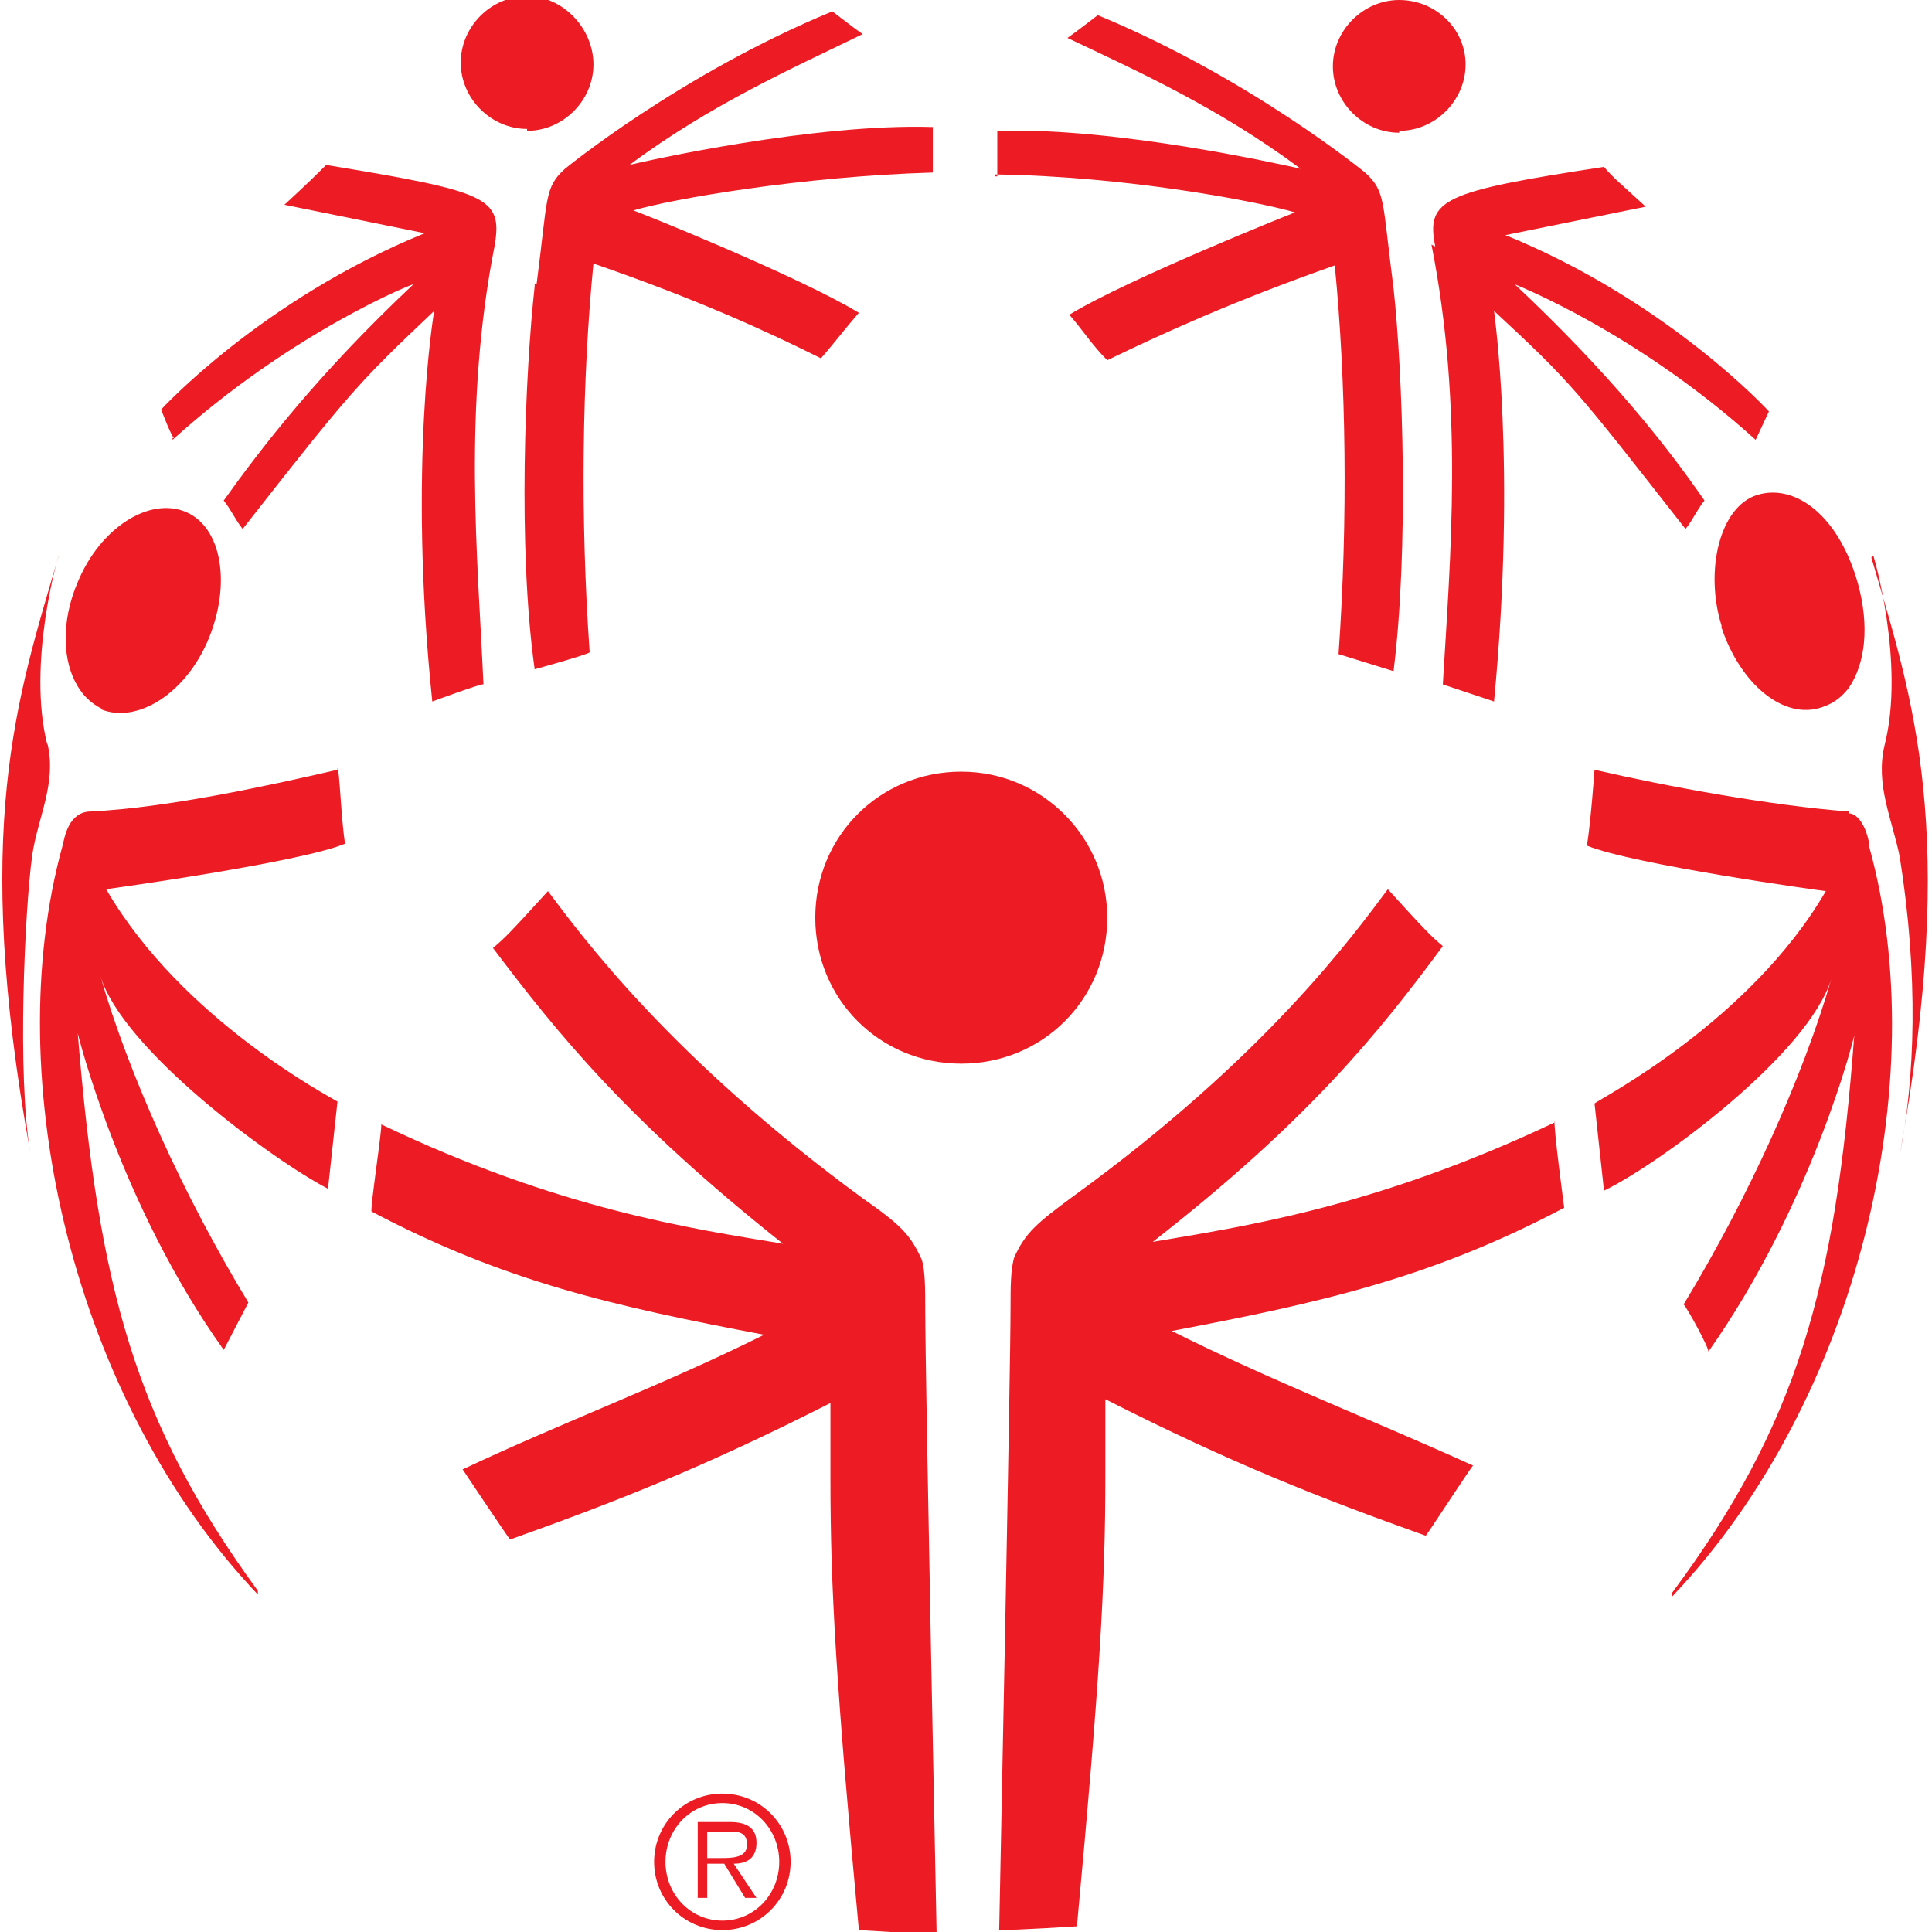 <svg xmlns="http://www.w3.org/2000/svg" id="SO_x5F_XXX_x5F_Mark_x5F_Center" viewBox="0 0 101.9 101.9"><defs><style>      .st0 {        fill: #ed1c24;      }    </style></defs><path class="st0" d="M5.3,37.4c1.9.8,4.5-.8,5.7-3.7,1.2-2.9.7-5.9-1.2-6.7-1.9-.8-4.5.8-5.7,3.7-.9,2.1-.8,4.2,0,5.5.3.5.7.9,1.3,1.2h-.1Z"></path><path class="st0" d="M27.8,6.9c1.9,0,3.5-1.6,3.5-3.5S29.7-.2,27.8-.2s-3.5,1.6-3.5,3.5,1.6,3.5,3.5,3.5h0Z"></path><path class="st0" d="M28.2,15.1c-.5,4.5-.9,13.8,0,20.2,0,0,2.9-.8,2.9-.9-.5-7.1-.4-14.4.2-20.5,5.5,1.9,9.2,3.6,12,5,.7-.8,1.3-1.6,2-2.4-3.1-1.9-11.8-5.4-11.9-5.4,2-.6,8.9-1.8,15.8-2v-2.4c-6.3-.2-15.2,1.8-16,2,4.3-3.2,8.6-5.1,12.3-6.9-.3-.2-1.6-1.2-1.6-1.2-8,3.3-14.1,8.3-14.1,8.3-1.1,1-.9,1.5-1.5,6.1h-.1Z"></path><path class="st0" d="M9.1,23.2c6.3-5.7,12.8-8.3,12.7-8.2-5,4.7-8,8.6-10,11.4.4.5.6,1,1,1.5,5.8-7.4,6.1-7.7,10.1-11.5,0,0-1.4,8.1-.1,20.6,0,0,2.7-1,2.7-.9-.3-6.7-1.1-14.6.6-23.2.4-2.5-.4-2.8-8.9-4.2-.6.6-.9.9-2.2,2.1l7.4,1.5c-8.6,3.5-13.9,9.3-13.9,9.3,0,0,.6,1.6.7,1.5h-.1Z"></path><path class="st0" d="M73.8,6.9c1.9,0,3.5-1.6,3.5-3.5S75.7,0,73.8,0s-3.5,1.6-3.5,3.5,1.6,3.5,3.5,3.5Z"></path><path class="st0" d="M52.5,9.2c6.9.1,13.7,1.4,15.8,2,0,0-8.8,3.5-11.9,5.4.7.8,1.2,1.6,2,2.4,2.9-1.4,6.6-3.1,12-5,.6,6.1.7,13.4.2,20.5l2.9.9c.8-6.4.5-15.6,0-20.2-.6-4.6-.4-5.1-1.5-6.1,0,0-6.1-5-14.1-8.3,0,0-1.3,1-1.6,1.2,3.8,1.8,8,3.7,12.3,6.9-.9-.2-9.7-2.2-16-2v2.4h-.1Z"></path><path class="st0" d="M75.5,12.9c1.7,8.6,1,16.4.6,23.2,0,0,2.7.9,2.7.9,1.2-12.5,0-20.5,0-20.6,4.1,3.8,4.3,4.1,10.1,11.5.4-.5.6-1,1-1.5-2-2.9-5-6.7-10-11.4,0,0,6.4,2.5,12.7,8.2l.7-1.5s-5.3-5.8-13.9-9.3l7.4-1.5c-1.3-1.2-1.7-1.5-2.2-2.1-8.5,1.3-9.4,1.7-8.9,4.2h0Z"></path><path class="st0" d="M2.5,39.3c-1.1-4.3.6-10.1.6-10-2.2,7.5-4.6,14.4-1.5,31.5-.7-4-.3-12.8.1-15.7.3-2,1.3-3.8.8-5.9h0Z"></path><path class="st0" d="M17.8,40.6c-3.9.9-9,2-13,2.2-1.2,0-1.4,1.4-1.5,1.8-3.4,12.3.6,29.3,10.3,39.5v-.2c-6.5-8.9-8.4-16-9.5-29.4,0,0,2.2,9,7.7,16.7,0,0,1.2-2.3,1.3-2.5-3.4-5.6-6.3-12-7.8-17.2,1.2,3.9,9.1,9.7,12,11.2l.5-4.6c-.3-.2-8.2-4.3-12.2-11.2,0,0,10.2-1.4,12.6-2.4-.2-1.2-.3-4-.4-4h0Z"></path><path class="st0" d="M97.5,42.8c-4-.3-9.5-1.3-13.4-2.2,0,0-.2,2.8-.4,4,2.4,1,12.5,2.4,12.6,2.4-4,6.9-12,11-12.2,11.2l.5,4.6c2.9-1.4,10.8-7.2,12-11.2-1.5,5.2-4.4,11.6-7.8,17.2.2.2,1.4,2.4,1.3,2.5,5.5-7.8,7.7-16.6,7.7-16.7-1,13.4-3,20.5-9.6,29.4v.2c9.8-10.3,13.8-27.2,10.4-39.5,0-.5-.4-1.8-1.1-1.8h0Z"></path><path class="st0" d="M90.8,33.1c1,3,3.3,4.9,5.3,4.2.6-.2,1-.5,1.4-1,.9-1.3,1.1-3.3.5-5.5-1-3.6-3.3-5.3-5.3-4.7-2,.6-2.8,4-1.9,6.9h0Z"></path><path class="st0" d="M98.8,29.3c0-.1,1.7,5.7.6,10-.5,2.1.4,3.9.8,5.9,1,6.3.8,11.7,0,15.7,3.1-17.1.7-24-1.5-31.5h0Z"></path><path class="st0" d="M58.4,48.4c0-4.2-3.4-7.7-7.7-7.7s-7.7,3.4-7.7,7.7,3.4,7.7,7.7,7.7,7.7-3.4,7.7-7.7Z"></path><path class="st0" d="M82,59.2c-9.5,4.5-16.5,5.5-21.2,6.3,8.2-6.4,11.9-11,15.3-15.6-.6-.5-.9-.8-2.9-3-1.8,2.4-6.4,8.8-16.6,16.2-1.9,1.4-2.5,1.9-3.1,3.2-.2.6-.2,1.7-.2,2.5,0,3.8-.6,32.8-.6,33,1,0,4.1-.2,4.1-.2,1.2-12.9,1.5-18,1.5-23.8v-4c6.7,3.4,11.3,5.2,16.9,7.2.3-.4,2.5-3.8,2.5-3.7-5.3-2.4-10.7-4.5-15.9-7.1,7.9-1.5,13.7-2.8,20.7-6.5,0,0-.6-4.5-.5-4.6h0Z"></path><path class="st0" d="M48.8,68.9c0-.8,0-2-.2-2.5-.6-1.3-1.1-1.8-3.1-3.2-10.1-7.4-14.8-13.8-16.6-16.2-2,2.2-2.3,2.5-2.9,3,3.4,4.5,7.1,9.1,15.3,15.6-4.8-.8-11.8-1.8-21.2-6.3.1,0-.6,4.5-.5,4.6,7,3.7,12.8,5,20.7,6.5-5.2,2.6-10.6,4.6-15.9,7.1,0,0,2.2,3.3,2.5,3.7,5.6-2,10.2-3.8,16.9-7.2,0,.2,0,1.9,0,4,0,5.8.3,10.9,1.5,23.8,0,0,3.1.2,4.1.2,0-.2-.6-29.2-.6-33h0Z"></path><path class="st0" d="M39.9,97.2c0-.7-.4-1.1-1.4-1.1h-1.7v4h.5v-1.8h.9l1.1,1.8h.6l-1.2-1.8c.7,0,1.2-.3,1.2-1.1ZM38,98h-.7v-1.4h1.1c.5,0,1,0,1,.7s-.8.7-1.4.7Z"></path><path class="st0" d="M38.1,94.6c-2,0-3.6,1.6-3.6,3.6s1.6,3.6,3.6,3.6,3.6-1.6,3.6-3.6-1.6-3.6-3.6-3.6ZM38.1,101.3c-1.7,0-3-1.4-3-3.1s1.3-3.1,3-3.1,3,1.4,3,3.1-1.3,3.1-3,3.1Z"></path></svg>